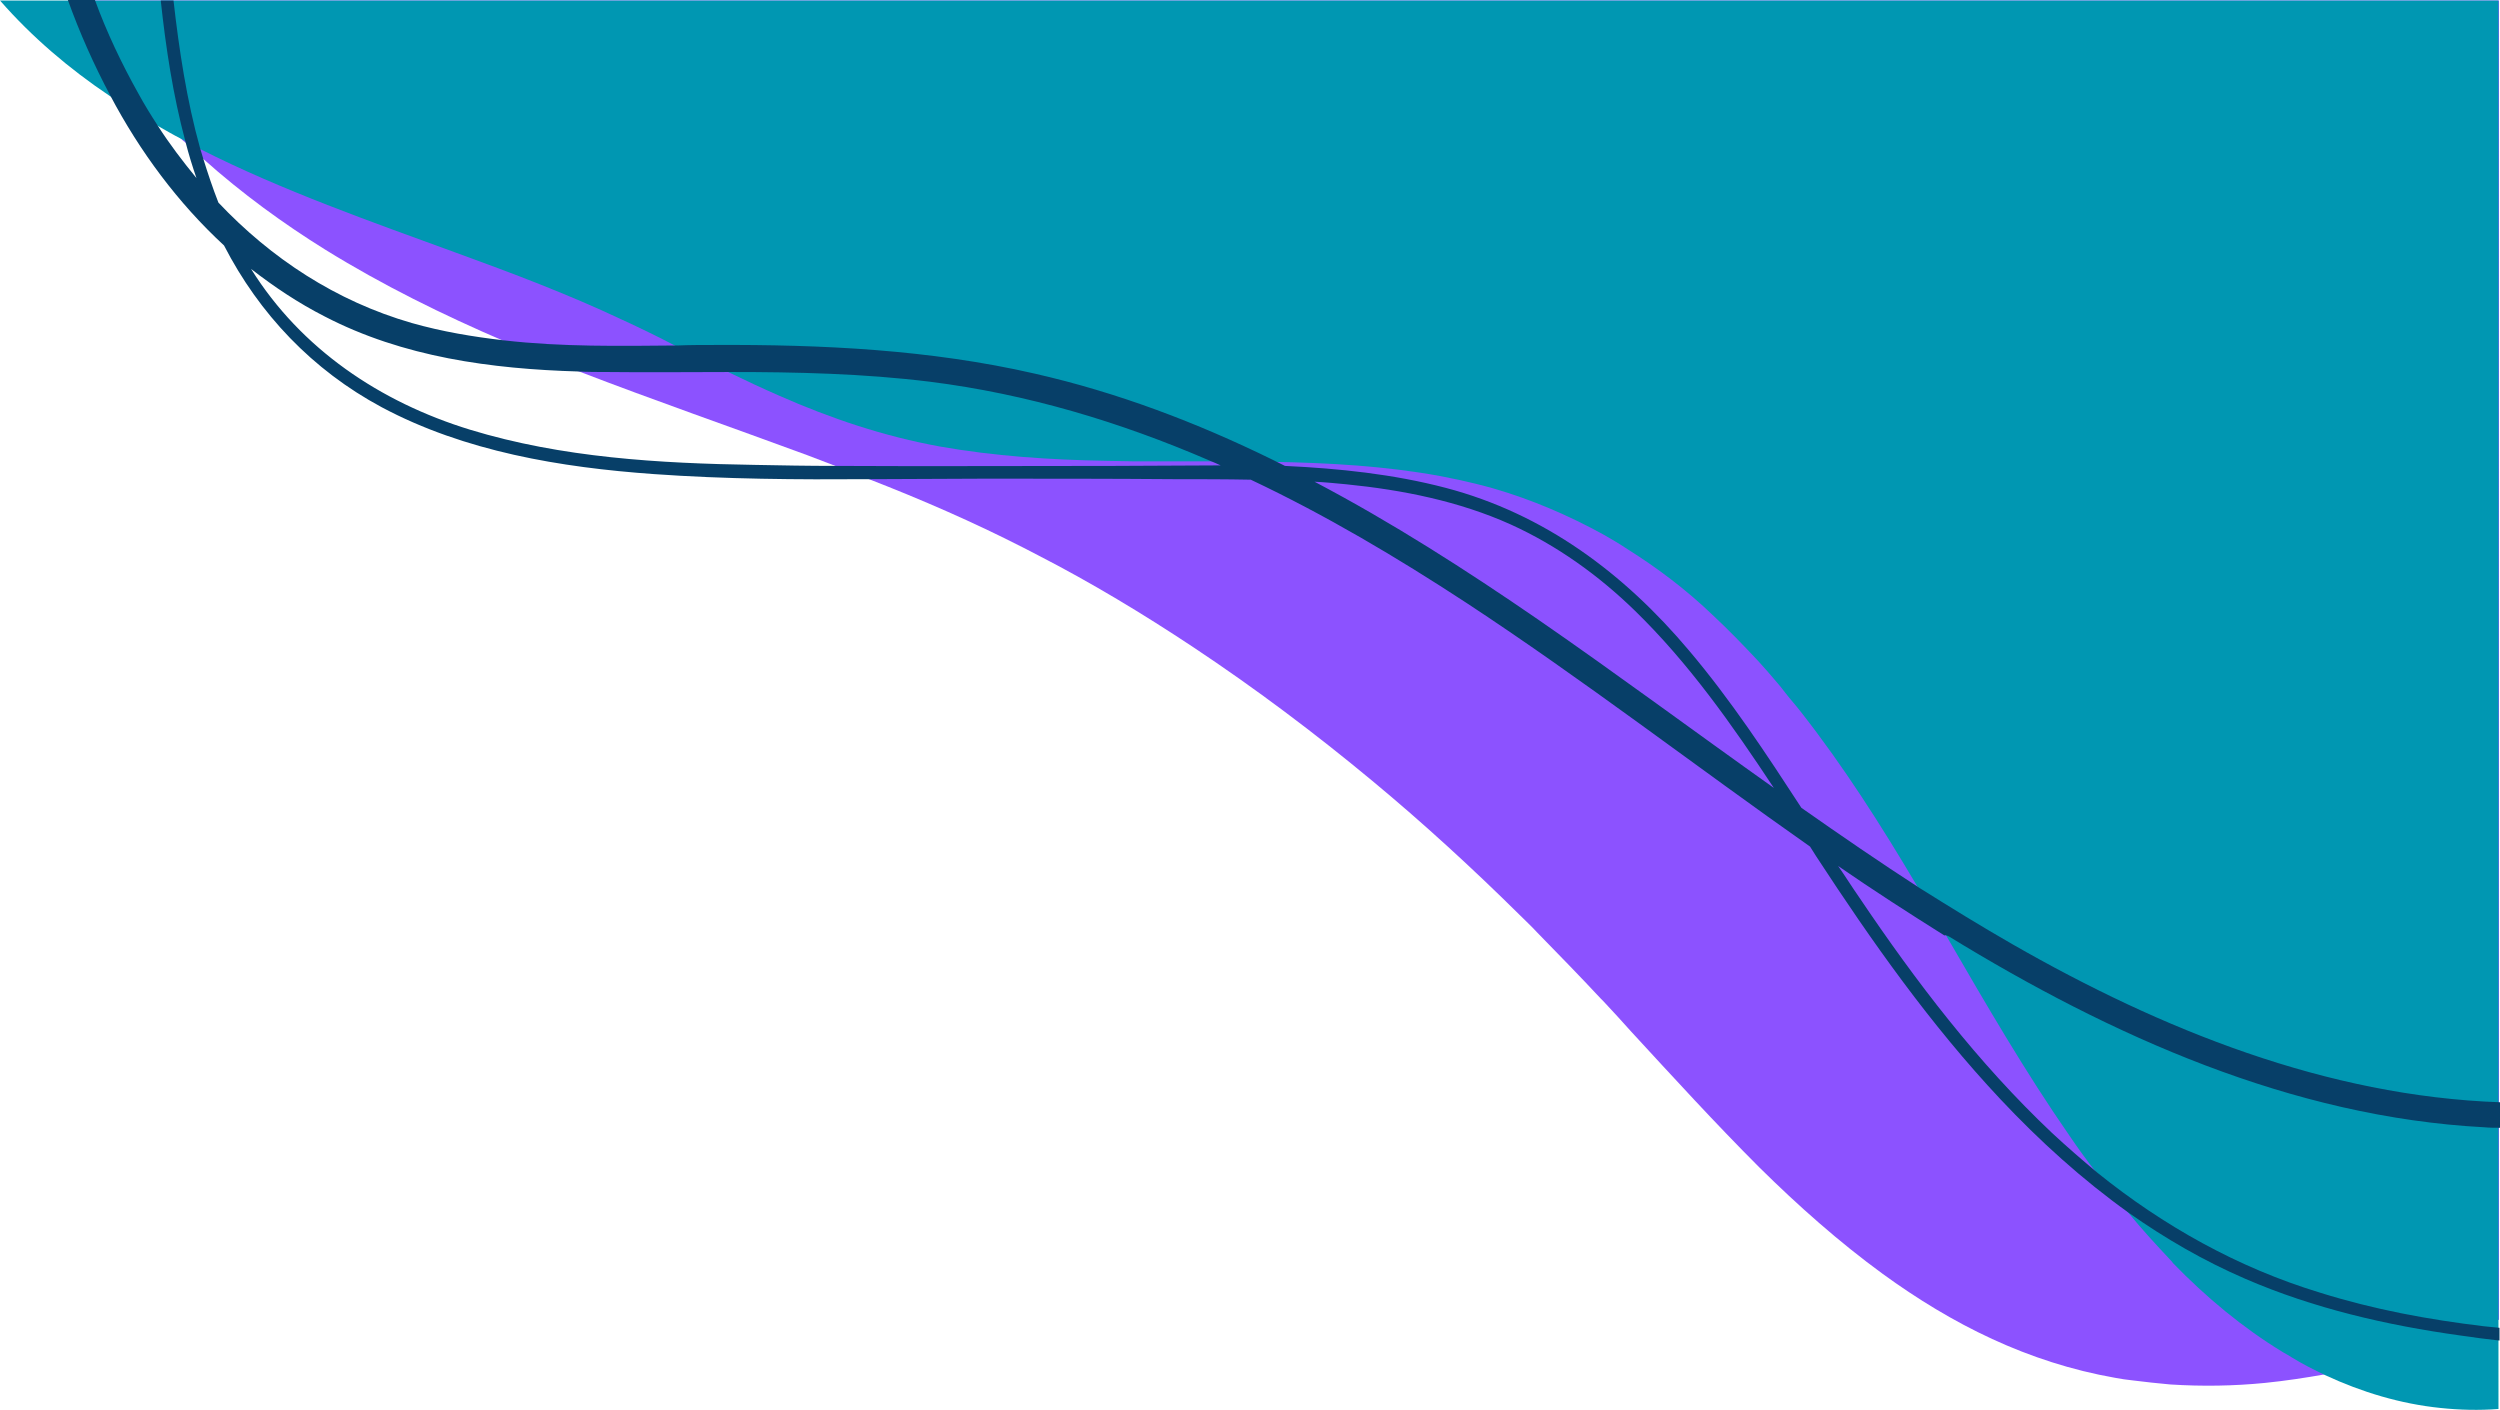 <?xml version="1.0" encoding="UTF-8" standalone="no"?><svg xmlns="http://www.w3.org/2000/svg" xmlns:xlink="http://www.w3.org/1999/xlink" fill="#000000" height="276.4" preserveAspectRatio="xMidYMid meet" version="1" viewBox="0.0 -0.1 489.9 276.4" width="489.9" zoomAndPan="magnify"><g id="change1_1"><path d="M13.4,0c4,6.4,8.6,12.5,13.7,18.3c2.7,3.1,5.6,6,8.5,8.9c0.2,0.2,0.4,0.4,0.7,0.6c0,0,0.1,0.1,0.1,0.1 c1.2,1.1,2.3,2.2,3.5,3.2c7.5,6.7,15.6,12.6,23.8,17.7c11.3,7,23.1,12.8,35.2,18c4.8,2.1,9.7,4,14.6,5.9 c14.8,5.7,29.8,10.9,44.7,16.4c1.8,0.7,3.7,1.4,5.5,2.1c2.2,0.8,4.4,1.7,6.6,2.6c0,0,0,0,0,0c10.3,4,20.4,8.4,30.2,13.4 c1,0.5,1.9,1,2.9,1.5c10.5,5.4,20.6,11.5,30.4,18c12.2,8.1,23.9,16.9,35.1,26.2c10,8.3,19.6,17.1,28.8,26.2c1.2,1.2,2.4,2.3,3.5,3.5 c4.2,4.3,8.4,8.6,12.5,13c0.2,0.2,0.3,0.3,0.5,0.5c1.8,1.9,3.6,3.9,5.4,5.9c8.2,8.9,16.5,18,25.2,26.7c7.6,7.5,15.6,14.6,24.1,20.8 c13.6,9.9,28.5,17.4,45.6,20.4c1.1,0.2,2.3,0.4,3.4,0.5c2.5,0.3,5,0.6,7.4,0.8c6.3,0.4,12.4,0.3,18.5-0.3c4-0.4,7.9-1,11.9-1.7 c8.9-1.7,17.7-4.4,26.3-7.6c1.6-0.6,3.2-1.2,4.7-1.9c1-0.4,2-0.8,3-1.2V0H13.4z" fill="#8c52ff"/></g><g id="change2_1"><path d="M0,0c6.3,7.2,13.6,13.4,21.5,18.7c3,2,6.1,4,9.3,5.8c1.6,0.9,3.1,1.8,4.7,2.6c0.2,0.1,0.5,0.2,0.7,0.4 c0.2,0.1,0.3,0.2,0.5,0.3c0.8,0.4,1.6,0.8,2.5,1.3c16.2,8.2,33.7,14.3,50.1,20.3c11,4,21.9,8.1,32.5,13.1c3.7,1.7,7.4,3.5,11,5.4 c3.4,1.7,6.9,3.4,10.3,5.1c3.1,1.5,6.3,3,9.5,4.4c10.2,4.5,20.6,8,31.6,10c10.7,1.9,21.6,2.6,32.5,2.8c1.8,0,3.6,0.1,5.4,0.1 c4.3,0,8.7,0,13.1,0h1.7c4.2,0,8.3,0,12.5,0.1c11,0.2,22,0.8,32.9,2.8c1.3,0.3,2.6,0.5,3.9,0.8c2.2,0.5,4.3,1,6.4,1.6 c7.6,2.2,14.8,5.3,21.7,9.1c1.6,0.9,3.1,1.8,4.6,2.8c5.9,3.7,11.6,8,16.8,13c3.1,2.9,6,5.9,8.9,9c1.2,1.3,2.4,2.7,3.5,4 c0.6,0.7,1.2,1.4,1.7,2.1c1,1.3,2.1,2.5,3.1,3.8c8.4,10.7,15.7,22.2,22.7,34c0.2,0.3,0.4,0.7,0.6,1c0.9,1.6,1.9,3.1,2.8,4.7 c0.9,1.6,1.8,3.1,2.7,4.7c7.6,13.1,15.2,26.2,23.8,38.6c1.7,2.5,3.5,5,5.4,7.4c2,2.7,4.1,5.3,6.3,7.9c2.6,3.2,5.4,6.2,8.2,9.2 c0.2,0.2,0.3,0.3,0.4,0.5c6.5,6.7,13.7,12.7,21.6,17.5c0.6,0.3,1.2,0.7,1.7,1c2.1,1.3,4.3,2.4,6.6,3.5c7.1,3.3,14.7,5.6,22.5,6.4 c3.8,0.4,7.6,0.5,11.4,0.2V0H0z" fill="#0097b2"/></g><g id="change3_1"><path d="M381.9,183.4c31.8,19.5,67.2,35.4,104.9,37.4c1,0.1,2.1,0.1,3.1,0.1v-5c-33.9-1.2-66.3-14.2-95.6-31 c-6.1-3.5-12.1-7.2-18-10.9c-7.9-5.1-15.6-10.4-23.3-15.8c-6.9-10.6-13.8-21.1-22-30.8c-12.7-15.1-28.3-26.8-47.7-31.9 c-10.3-2.7-20.9-3.8-31.5-4.3c-0.8-0.4-1.6-0.8-2.4-1.2c-14.9-7.3-30.4-13.2-46.7-16.9c-20.5-4.7-41.7-5.7-62.7-5.6 c-2.4,0-4.8,0-7.2,0.1c-11.3,0.1-22.7,0.3-34-1c-6.1-0.7-12.1-1.7-18.1-3.4c-14.9-4.3-27.6-12.7-37.9-23.6c-1.1-2.8-2.1-5.8-3-8.7 c-0.2-0.7-0.4-1.4-0.6-2C36.6,19.6,35.1,9.7,34,0h-2.5c1,9.3,2.4,18.5,4.8,27.5c0,0.1,0.1,0.2,0.1,0.4c0.6,2.3,1.3,4.6,2.1,6.9 c-2.7-3.3-5.3-6.7-7.6-10.3c-1.3-2-2.6-4.1-3.8-6.3c-3.3-5.9-6.2-12-8.5-18.3h-5.3c2.3,6.4,5.1,12.7,8.3,18.7 C27.4,29.6,34.9,39.7,43.9,48c6.9,13.4,17.3,24.4,30.9,31.7c16.3,8.7,35.1,11.8,53.3,13.1c14,1,28.1,1.1,42.2,1c0,0,0,0,0,0 c7.6,0,15.1-0.1,22.6-0.1c12.4,0,24.9,0,37.3,0.1c5,0,9.9,0,14.9,0.1c14.6,6.9,28.6,15.2,42.2,24.1c23,15.1,44.9,32,67.4,47.8 c0.4,0.6,0.8,1.3,1.2,1.9c10.9,16.7,22.4,33,36.1,47.6c7.7,8.2,16.1,15.8,25.2,22.3c7.1,5,14.7,9.4,22.8,12.9 c13.4,5.8,27.7,9.1,42.1,11.1c2.6,0.4,5.1,0.7,7.7,1v-2.5c-1-0.1-2-0.2-3-0.3c-10.9-1.3-21.7-3.3-32.2-6.6 c-16.1-4.9-30.7-13.1-43.6-23.5c-3-2.5-6-5.1-8.9-7.8c-14.5-13.7-26.7-29.7-37.8-46.2c-1.4-2-2.7-4.1-4.1-6.1 c6.8,4.7,13.8,9.2,20.8,13.6C381.4,183.1,381.6,183.3,381.9,183.4z M218.2,91.2c-18.2,0-36.3,0.1-54.5,0c-5.3,0-10.6-0.1-15.8-0.2 c-18.7-0.3-37.8-1.4-55.8-6.9c-17.6-5.4-33.1-15.8-42.9-31.5c4.5,3.5,9.3,6.7,14.4,9.3c15.4,8,32.7,10.3,49.8,10.8 c1.9,0.1,3.8,0.1,5.6,0.1c8,0.1,16.1,0,24.1,0c13.1,0,26.1,0.3,39.1,1.9c19.1,2.4,37.3,7.9,54.7,15.4c0.8,0.3,1.6,0.7,2.3,1 C232.3,91.1,225.2,91.2,218.2,91.2z M301.4,121.3c-14.1-9.7-28.6-19-43.8-27c2.1,0.1,4.1,0.3,6.2,0.5c11,1.1,22.1,3.3,32.3,7.9 c9,4.1,17.1,9.9,24.2,16.8c10.6,10.3,19.1,22.4,27.3,34.8C332.1,143.3,316.9,132,301.4,121.3z" fill="#073f68"/></g></svg>